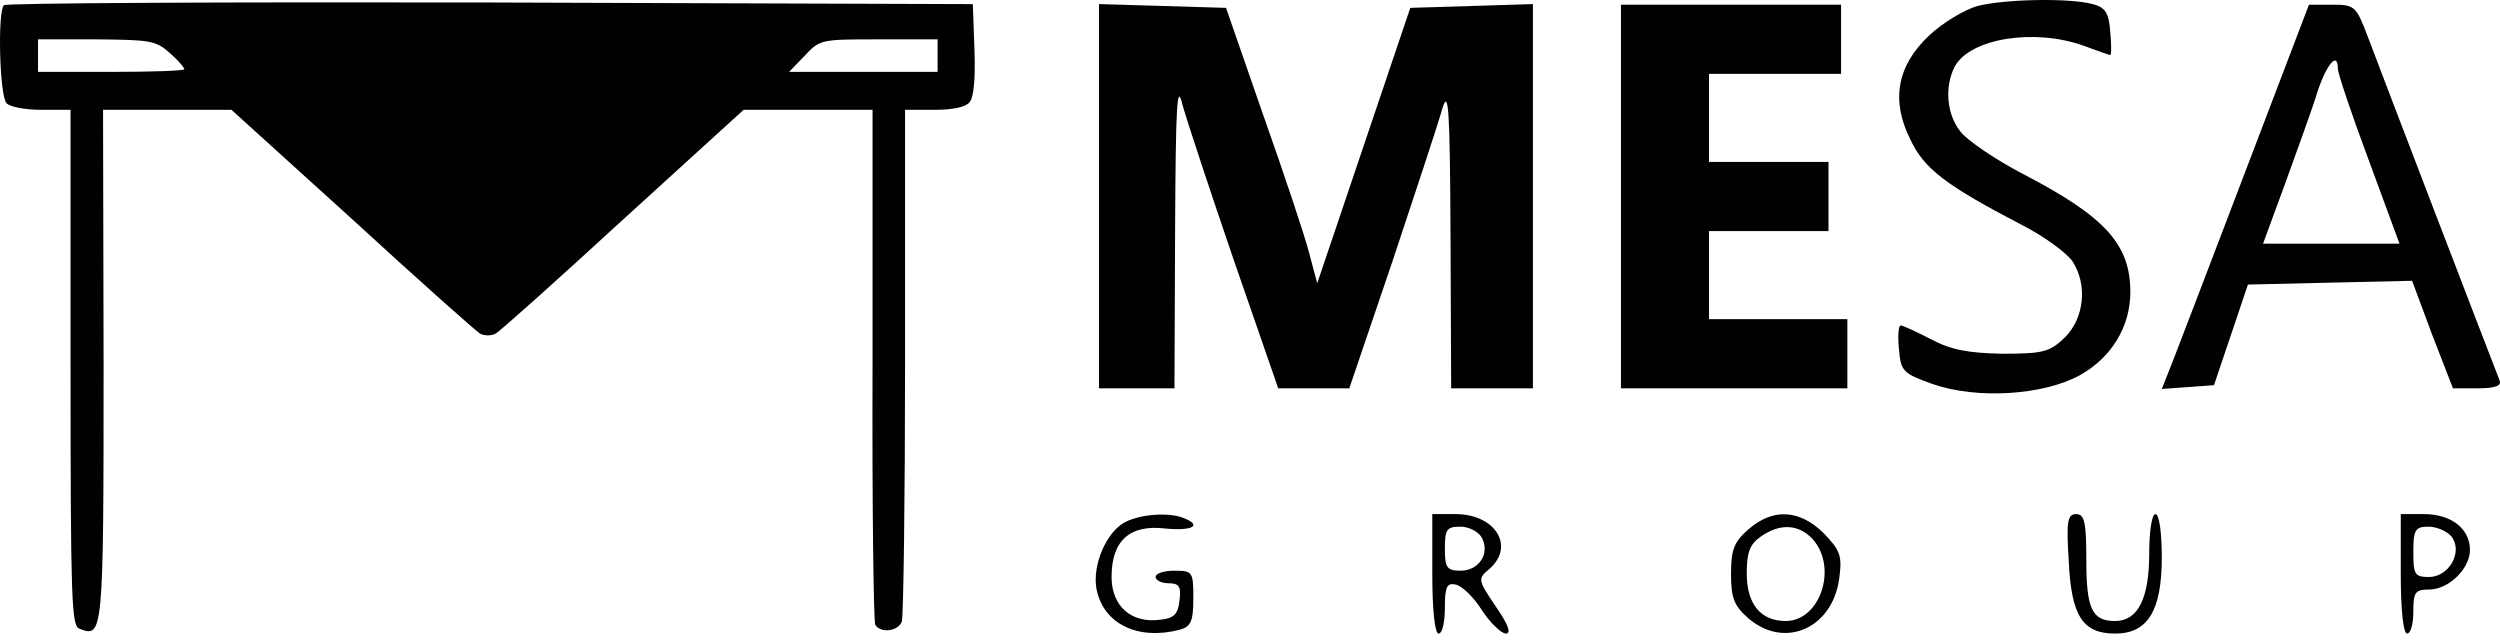 <svg width="194" height="50" viewBox="0 0 194 50" fill="none" xmlns="http://www.w3.org/2000/svg">
<path fill-rule="evenodd" clip-rule="evenodd" d="M0.302 0.404C-0.203 0.909 -0.035 7.471 0.512 8.018C0.806 8.313 2.026 8.523 3.245 8.523H5.474V28.506C5.474 46.638 5.558 48.531 6.147 48.783C7.997 49.499 8.039 49.414 8.039 28.38L7.997 8.523H13.001H17.963L27.341 17.021C32.471 21.733 36.971 25.73 37.265 25.898C37.601 26.066 38.106 26.066 38.442 25.898C38.779 25.73 43.236 21.733 48.367 17.021L57.702 8.523H62.706H67.71V28.296C67.668 39.192 67.794 48.279 67.921 48.489C68.341 49.162 69.687 48.994 69.981 48.237C70.107 47.858 70.233 38.771 70.233 28.043V8.523H72.504C73.934 8.523 74.943 8.313 75.238 7.934C75.574 7.555 75.7 6.041 75.616 3.811L75.49 0.32L38.022 0.193C17.417 0.151 0.428 0.235 0.302 0.404ZM13.169 4.106C13.8 4.653 14.305 5.242 14.305 5.368C14.305 5.494 11.74 5.578 8.628 5.578H2.951V4.316V3.054H7.492C11.656 3.096 12.076 3.138 13.169 4.106ZM72.757 4.316V5.578H66.996H61.234L62.454 4.316C63.631 3.054 63.715 3.054 68.215 3.054H72.757V4.316Z" fill="#010101"/>
<path fill-rule="evenodd" clip-rule="evenodd" d="M153.457 0.463C152.432 0.756 150.724 1.781 149.699 2.757C147.21 5.099 146.722 7.783 148.235 10.809C149.308 13.102 150.968 14.371 156.97 17.494C158.678 18.373 160.386 19.642 160.825 20.276C161.997 22.082 161.753 24.668 160.24 26.181C159.069 27.303 158.581 27.45 155.409 27.45C152.773 27.401 151.407 27.157 149.845 26.327C148.723 25.742 147.649 25.254 147.503 25.254C147.308 25.254 147.259 26.083 147.356 27.059C147.503 28.816 147.649 28.963 149.943 29.792C153.408 31.012 158.581 30.671 161.411 29.109C163.851 27.743 165.315 25.351 165.315 22.667C165.315 18.958 163.363 16.811 156.97 13.493C154.823 12.37 152.676 10.906 152.139 10.223C151.065 8.905 150.87 6.709 151.7 5.148C152.871 3.001 157.8 2.171 161.655 3.537C162.729 3.928 163.656 4.269 163.753 4.269C163.851 4.269 163.851 3.44 163.753 2.464C163.656 1 163.363 0.561 162.387 0.317C160.581 -0.171 155.604 -0.074 153.457 0.463Z" fill="#010101"/>
<path fill-rule="evenodd" clip-rule="evenodd" d="M85.282 15.25V30.134H88.21H91.138L91.187 18.032C91.236 7.93 91.333 6.319 91.772 8.174C92.114 9.394 93.919 14.86 95.774 20.276L99.19 30.134H101.972H104.705L108.072 20.228C109.877 14.811 111.634 9.491 111.927 8.418C112.415 6.807 112.513 8.515 112.561 18.276L112.61 30.134H115.782H118.954V15.25V0.317L114.221 0.463L109.438 0.61L105.827 11.297L102.216 21.985L101.581 19.593C101.24 18.276 99.629 13.444 98.019 8.906L95.14 0.61L90.211 0.463L85.282 0.317V15.25Z" fill="#010101"/>
<path fill-rule="evenodd" clip-rule="evenodd" d="M125.786 15.249V30.134H134.571H143.355V27.45V24.766H137.987H132.619V21.35V17.933H137.255H141.891V15.249V12.565H137.255H132.619V9.149V5.733H137.743H142.867V3.049V0.365H134.327H125.786V15.249Z" fill="#010101"/>
<path fill-rule="evenodd" clip-rule="evenodd" d="M174.392 12.907C171.757 19.837 169.17 26.571 168.682 27.84L167.755 30.183L169.805 30.036L171.806 29.89L173.123 25.986L174.441 22.082L180.785 21.935L187.178 21.789L188.74 25.986L190.35 30.134H192.253C193.62 30.134 194.156 29.939 193.961 29.499C193.132 27.401 184.543 5.001 183.762 2.903C182.835 0.463 182.737 0.365 180.98 0.365H179.175L174.392 12.907ZM181.419 5.343C181.419 5.685 182.493 8.905 183.811 12.419L186.202 18.91H180.883H175.612L177.369 14.127C178.296 11.541 179.467 8.369 179.858 7.051C180.59 4.904 181.419 3.976 181.419 5.343Z" fill="#010101"/>
<path fill-rule="evenodd" clip-rule="evenodd" d="M87.38 40.479C85.867 41.211 84.745 43.847 85.087 45.701C85.623 48.434 88.307 49.703 91.528 48.873C92.407 48.629 92.602 48.239 92.602 46.433C92.602 44.383 92.553 44.286 91.138 44.286C90.357 44.286 89.674 44.481 89.674 44.774C89.674 45.018 90.113 45.262 90.699 45.262C91.48 45.262 91.675 45.506 91.528 46.579C91.431 47.653 91.089 47.995 90.016 48.092C87.771 48.385 86.258 47.019 86.258 44.774C86.258 41.943 87.673 40.675 90.455 41.016C92.553 41.211 93.334 40.772 91.821 40.187C90.699 39.747 88.6 39.894 87.38 40.479Z" fill="#010101"/>
<path fill-rule="evenodd" clip-rule="evenodd" d="M111.146 44.53C111.146 47.311 111.341 49.166 111.634 49.166C111.927 49.166 112.122 48.287 112.122 47.165C112.122 45.554 112.269 45.213 112.952 45.359C113.44 45.457 114.367 46.335 115.001 47.36C115.636 48.336 116.514 49.166 116.856 49.166C117.295 49.166 117.051 48.483 116.075 47.067C114.66 44.969 114.66 44.92 115.587 44.139C117.588 42.382 116.026 39.894 112.952 39.894H111.146V44.53ZM115.001 41.748C115.636 42.968 114.757 44.286 113.342 44.286C112.269 44.286 112.122 44.042 112.122 42.578C112.122 41.065 112.269 40.87 113.342 40.87C113.977 40.87 114.757 41.26 115.001 41.748Z" fill="#010101"/>
<path fill-rule="evenodd" clip-rule="evenodd" d="M135.693 41.065C134.571 42.041 134.327 42.627 134.327 44.53C134.327 46.433 134.571 47.019 135.693 47.995C138.475 50.386 142.184 48.775 142.72 44.92C142.964 43.114 142.818 42.724 141.5 41.358C139.646 39.552 137.596 39.406 135.693 41.065ZM140.671 41.846C142.623 44.042 141.256 48.19 138.572 48.19C136.62 48.19 135.547 46.872 135.547 44.481C135.547 42.87 135.791 42.236 136.62 41.651C138.133 40.577 139.597 40.675 140.671 41.846Z" fill="#010101"/>
<path fill-rule="evenodd" clip-rule="evenodd" d="M160.533 43.505C160.728 47.799 161.606 49.166 164.144 49.166C166.682 49.166 167.755 47.36 167.755 43.261C167.755 41.358 167.56 39.894 167.267 39.894C166.974 39.894 166.779 41.26 166.779 42.968C166.779 46.433 165.901 48.19 164.144 48.19C162.338 48.19 161.899 47.263 161.899 43.456C161.899 40.528 161.753 39.894 161.118 39.894C160.435 39.894 160.337 40.43 160.533 43.505Z" fill="#010101"/>
<path fill-rule="evenodd" clip-rule="evenodd" d="M186.299 44.53C186.299 47.311 186.495 49.166 186.787 49.166C187.08 49.166 187.275 48.385 187.275 47.458C187.275 45.945 187.422 45.75 188.495 45.75C190.008 45.75 191.668 44.139 191.668 42.675C191.668 41.016 190.204 39.894 188.105 39.894H186.299V44.53ZM190.204 41.602C191.18 42.773 190.057 44.774 188.495 44.774C187.373 44.774 187.275 44.578 187.275 42.822C187.275 41.114 187.422 40.87 188.447 40.87C189.081 40.87 189.862 41.211 190.204 41.602Z" fill="#010101"/>
</svg>
